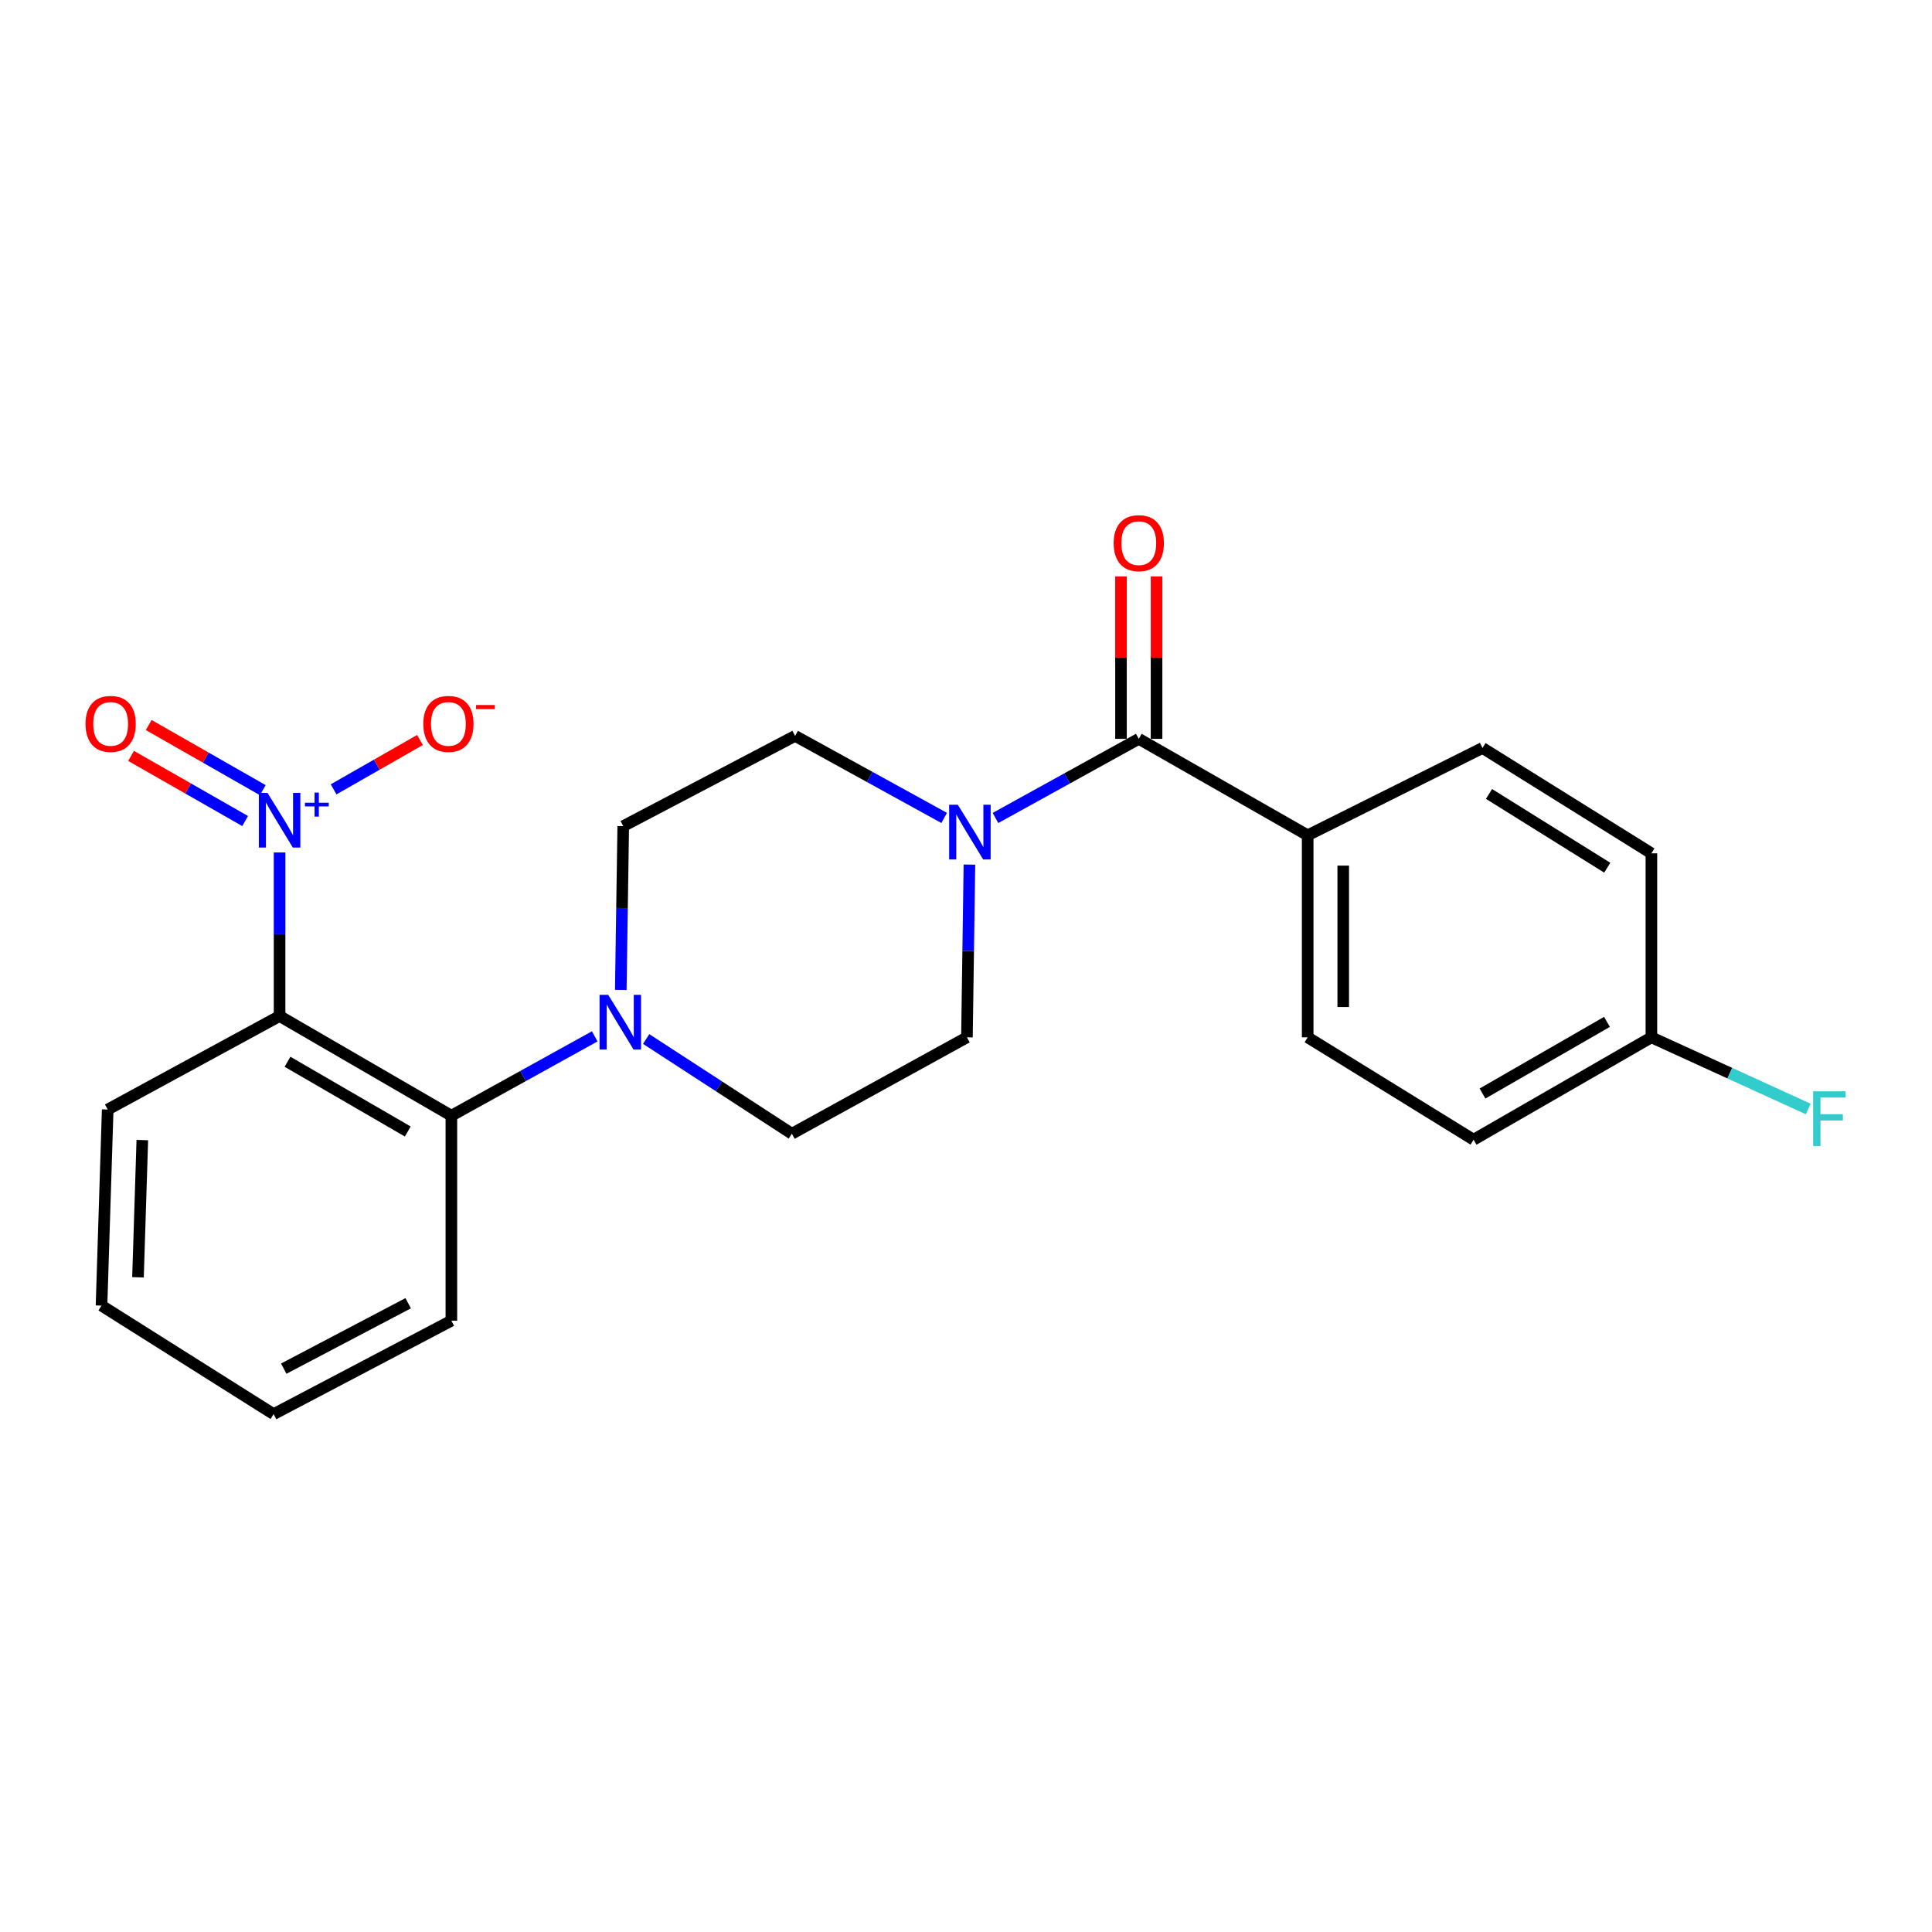 <?xml version='1.0' encoding='iso-8859-1'?>
<svg version='1.1' baseProfile='full'
              xmlns='http://www.w3.org/2000/svg'
                      xmlns:rdkit='http://www.rdkit.org/xml'
                      xmlns:xlink='http://www.w3.org/1999/xlink'
                  xml:space='preserve'
width='1000px' height='1000px' viewBox='0 0 1000 1000'>
<!-- END OF HEADER -->
<rect style='opacity:1.0;fill:#FFFFFF;stroke:none' width='1000' height='1000' x='0' y='0'> </rect>
<path class='bond-0' d='M 144.71,441.241 L 144.71,483.573' style='fill:none;fill-rule:evenodd;stroke:#0000FF;stroke-width:6px;stroke-linecap:butt;stroke-linejoin:miter;stroke-opacity:1' />
<path class='bond-0' d='M 144.71,483.573 L 144.71,525.905' style='fill:none;fill-rule:evenodd;stroke:#000000;stroke-width:6px;stroke-linecap:butt;stroke-linejoin:miter;stroke-opacity:1' />
<path class='bond-5' d='M 172.671,408.571 L 195.029,395.795' style='fill:none;fill-rule:evenodd;stroke:#0000FF;stroke-width:6px;stroke-linecap:butt;stroke-linejoin:miter;stroke-opacity:1' />
<path class='bond-5' d='M 195.029,395.795 L 217.388,383.02' style='fill:none;fill-rule:evenodd;stroke:#FF0000;stroke-width:6px;stroke-linecap:butt;stroke-linejoin:miter;stroke-opacity:1' />
<path class='bond-7' d='M 136.016,408.985 L 106.492,392.125' style='fill:none;fill-rule:evenodd;stroke:#0000FF;stroke-width:6px;stroke-linecap:butt;stroke-linejoin:miter;stroke-opacity:1' />
<path class='bond-7' d='M 106.492,392.125 L 76.968,375.266' style='fill:none;fill-rule:evenodd;stroke:#FF0000;stroke-width:6px;stroke-linecap:butt;stroke-linejoin:miter;stroke-opacity:1' />
<path class='bond-7' d='M 126.888,424.968 L 97.365,408.109' style='fill:none;fill-rule:evenodd;stroke:#0000FF;stroke-width:6px;stroke-linecap:butt;stroke-linejoin:miter;stroke-opacity:1' />
<path class='bond-7' d='M 97.365,408.109 L 67.841,391.25' style='fill:none;fill-rule:evenodd;stroke:#FF0000;stroke-width:6px;stroke-linecap:butt;stroke-linejoin:miter;stroke-opacity:1' />
<path class='bond-3' d='M 144.71,525.905 L 233.633,577.484' style='fill:none;fill-rule:evenodd;stroke:#000000;stroke-width:6px;stroke-linecap:butt;stroke-linejoin:miter;stroke-opacity:1' />
<path class='bond-3' d='M 148.813,549.564 L 211.059,585.669' style='fill:none;fill-rule:evenodd;stroke:#000000;stroke-width:6px;stroke-linecap:butt;stroke-linejoin:miter;stroke-opacity:1' />
<path class='bond-16' d='M 144.71,525.905 L 55.745,574.294' style='fill:none;fill-rule:evenodd;stroke:#000000;stroke-width:6px;stroke-linecap:butt;stroke-linejoin:miter;stroke-opacity:1' />
<path class='bond-1' d='M 589.43,382.427 L 552.343,402.905' style='fill:none;fill-rule:evenodd;stroke:#000000;stroke-width:6px;stroke-linecap:butt;stroke-linejoin:miter;stroke-opacity:1' />
<path class='bond-1' d='M 552.343,402.905 L 515.256,423.384' style='fill:none;fill-rule:evenodd;stroke:#0000FF;stroke-width:6px;stroke-linecap:butt;stroke-linejoin:miter;stroke-opacity:1' />
<path class='bond-6' d='M 589.43,382.427 L 676.85,432.349' style='fill:none;fill-rule:evenodd;stroke:#000000;stroke-width:6px;stroke-linecap:butt;stroke-linejoin:miter;stroke-opacity:1' />
<path class='bond-12' d='M 598.633,382.427 L 598.633,340.39' style='fill:none;fill-rule:evenodd;stroke:#000000;stroke-width:6px;stroke-linecap:butt;stroke-linejoin:miter;stroke-opacity:1' />
<path class='bond-12' d='M 598.633,340.39 L 598.633,298.353' style='fill:none;fill-rule:evenodd;stroke:#FF0000;stroke-width:6px;stroke-linecap:butt;stroke-linejoin:miter;stroke-opacity:1' />
<path class='bond-12' d='M 580.227,382.427 L 580.227,340.39' style='fill:none;fill-rule:evenodd;stroke:#000000;stroke-width:6px;stroke-linecap:butt;stroke-linejoin:miter;stroke-opacity:1' />
<path class='bond-12' d='M 580.227,340.39 L 580.227,298.353' style='fill:none;fill-rule:evenodd;stroke:#FF0000;stroke-width:6px;stroke-linecap:butt;stroke-linejoin:miter;stroke-opacity:1' />
<path class='bond-2' d='M 488.698,423.36 L 450.12,402.127' style='fill:none;fill-rule:evenodd;stroke:#0000FF;stroke-width:6px;stroke-linecap:butt;stroke-linejoin:miter;stroke-opacity:1' />
<path class='bond-2' d='M 450.12,402.127 L 411.542,380.893' style='fill:none;fill-rule:evenodd;stroke:#000000;stroke-width:6px;stroke-linecap:butt;stroke-linejoin:miter;stroke-opacity:1' />
<path class='bond-24' d='M 501.777,447.509 L 501.131,492.214' style='fill:none;fill-rule:evenodd;stroke:#0000FF;stroke-width:6px;stroke-linecap:butt;stroke-linejoin:miter;stroke-opacity:1' />
<path class='bond-24' d='M 501.131,492.214 L 500.486,536.918' style='fill:none;fill-rule:evenodd;stroke:#000000;stroke-width:6px;stroke-linecap:butt;stroke-linejoin:miter;stroke-opacity:1' />
<path class='bond-4' d='M 233.633,577.484 L 270.729,556.949' style='fill:none;fill-rule:evenodd;stroke:#000000;stroke-width:6px;stroke-linecap:butt;stroke-linejoin:miter;stroke-opacity:1' />
<path class='bond-4' d='M 270.729,556.949 L 307.826,536.414' style='fill:none;fill-rule:evenodd;stroke:#0000FF;stroke-width:6px;stroke-linecap:butt;stroke-linejoin:miter;stroke-opacity:1' />
<path class='bond-20' d='M 233.633,577.484 L 233.633,683.587' style='fill:none;fill-rule:evenodd;stroke:#000000;stroke-width:6px;stroke-linecap:butt;stroke-linejoin:miter;stroke-opacity:1' />
<path class='bond-10' d='M 334.452,537.789 L 372.164,562.305' style='fill:none;fill-rule:evenodd;stroke:#0000FF;stroke-width:6px;stroke-linecap:butt;stroke-linejoin:miter;stroke-opacity:1' />
<path class='bond-10' d='M 372.164,562.305 L 409.875,586.82' style='fill:none;fill-rule:evenodd;stroke:#000000;stroke-width:6px;stroke-linecap:butt;stroke-linejoin:miter;stroke-opacity:1' />
<path class='bond-11' d='M 321.315,512.388 L 321.951,469.996' style='fill:none;fill-rule:evenodd;stroke:#0000FF;stroke-width:6px;stroke-linecap:butt;stroke-linejoin:miter;stroke-opacity:1' />
<path class='bond-11' d='M 321.951,469.996 L 322.588,427.605' style='fill:none;fill-rule:evenodd;stroke:#000000;stroke-width:6px;stroke-linecap:butt;stroke-linejoin:miter;stroke-opacity:1' />
<path class='bond-13' d='M 676.85,432.349 L 676.85,536.918' style='fill:none;fill-rule:evenodd;stroke:#000000;stroke-width:6px;stroke-linecap:butt;stroke-linejoin:miter;stroke-opacity:1' />
<path class='bond-13' d='M 695.257,448.035 L 695.257,521.233' style='fill:none;fill-rule:evenodd;stroke:#000000;stroke-width:6px;stroke-linecap:butt;stroke-linejoin:miter;stroke-opacity:1' />
<path class='bond-14' d='M 676.85,432.349 L 767.339,387.151' style='fill:none;fill-rule:evenodd;stroke:#000000;stroke-width:6px;stroke-linecap:butt;stroke-linejoin:miter;stroke-opacity:1' />
<path class='bond-8' d='M 411.542,380.893 L 322.588,427.605' style='fill:none;fill-rule:evenodd;stroke:#000000;stroke-width:6px;stroke-linecap:butt;stroke-linejoin:miter;stroke-opacity:1' />
<path class='bond-9' d='M 500.486,536.918 L 409.875,586.82' style='fill:none;fill-rule:evenodd;stroke:#000000;stroke-width:6px;stroke-linecap:butt;stroke-linejoin:miter;stroke-opacity:1' />
<path class='bond-18' d='M 676.85,536.918 L 762.727,589.909' style='fill:none;fill-rule:evenodd;stroke:#000000;stroke-width:6px;stroke-linecap:butt;stroke-linejoin:miter;stroke-opacity:1' />
<path class='bond-17' d='M 767.339,387.151 L 854.759,441.685' style='fill:none;fill-rule:evenodd;stroke:#000000;stroke-width:6px;stroke-linecap:butt;stroke-linejoin:miter;stroke-opacity:1' />
<path class='bond-17' d='M 770.71,410.948 L 831.904,449.122' style='fill:none;fill-rule:evenodd;stroke:#000000;stroke-width:6px;stroke-linecap:butt;stroke-linejoin:miter;stroke-opacity:1' />
<path class='bond-15' d='M 854.759,536.918 L 854.759,441.685' style='fill:none;fill-rule:evenodd;stroke:#000000;stroke-width:6px;stroke-linecap:butt;stroke-linejoin:miter;stroke-opacity:1' />
<path class='bond-19' d='M 854.759,536.918 L 895.35,555.466' style='fill:none;fill-rule:evenodd;stroke:#000000;stroke-width:6px;stroke-linecap:butt;stroke-linejoin:miter;stroke-opacity:1' />
<path class='bond-19' d='M 895.35,555.466 L 935.941,574.014' style='fill:none;fill-rule:evenodd;stroke:#33CCCC;stroke-width:6px;stroke-linecap:butt;stroke-linejoin:miter;stroke-opacity:1' />
<path class='bond-25' d='M 854.759,536.918 L 762.727,589.909' style='fill:none;fill-rule:evenodd;stroke:#000000;stroke-width:6px;stroke-linecap:butt;stroke-linejoin:miter;stroke-opacity:1' />
<path class='bond-25' d='M 831.77,528.916 L 767.347,566.009' style='fill:none;fill-rule:evenodd;stroke:#000000;stroke-width:6px;stroke-linecap:butt;stroke-linejoin:miter;stroke-opacity:1' />
<path class='bond-21' d='M 55.745,574.294 L 52.544,675.775' style='fill:none;fill-rule:evenodd;stroke:#000000;stroke-width:6px;stroke-linecap:butt;stroke-linejoin:miter;stroke-opacity:1' />
<path class='bond-21' d='M 73.662,590.096 L 71.422,661.133' style='fill:none;fill-rule:evenodd;stroke:#000000;stroke-width:6px;stroke-linecap:butt;stroke-linejoin:miter;stroke-opacity:1' />
<path class='bond-23' d='M 233.633,683.587 L 141.621,731.955' style='fill:none;fill-rule:evenodd;stroke:#000000;stroke-width:6px;stroke-linecap:butt;stroke-linejoin:miter;stroke-opacity:1' />
<path class='bond-23' d='M 211.267,674.55 L 146.859,708.408' style='fill:none;fill-rule:evenodd;stroke:#000000;stroke-width:6px;stroke-linecap:butt;stroke-linejoin:miter;stroke-opacity:1' />
<path class='bond-22' d='M 52.544,675.775 L 141.621,731.955' style='fill:none;fill-rule:evenodd;stroke:#000000;stroke-width:6px;stroke-linecap:butt;stroke-linejoin:miter;stroke-opacity:1' />
<path  class='atom-0' d='M 138.45 410.387
L 147.73 425.387
Q 148.65 426.867, 150.13 429.547
Q 151.61 432.227, 151.69 432.387
L 151.69 410.387
L 155.45 410.387
L 155.45 438.707
L 151.57 438.707
L 141.61 422.307
Q 140.45 420.387, 139.21 418.187
Q 138.01 415.987, 137.65 415.307
L 137.65 438.707
L 133.97 438.707
L 133.97 410.387
L 138.45 410.387
' fill='#0000FF'/>
<path  class='atom-0' d='M 157.826 415.492
L 162.815 415.492
L 162.815 410.238
L 165.033 410.238
L 165.033 415.492
L 170.154 415.492
L 170.154 417.393
L 165.033 417.393
L 165.033 422.673
L 162.815 422.673
L 162.815 417.393
L 157.826 417.393
L 157.826 415.492
' fill='#0000FF'/>
<path  class='atom-3' d='M 495.76 416.533
L 505.04 431.533
Q 505.96 433.013, 507.44 435.693
Q 508.92 438.373, 509 438.533
L 509 416.533
L 512.76 416.533
L 512.76 444.853
L 508.88 444.853
L 498.92 428.453
Q 497.76 426.533, 496.52 424.333
Q 495.32 422.133, 494.96 421.453
L 494.96 444.853
L 491.28 444.853
L 491.28 416.533
L 495.76 416.533
' fill='#0000FF'/>
<path  class='atom-5' d='M 314.804 514.925
L 324.084 529.925
Q 325.004 531.405, 326.484 534.085
Q 327.964 536.765, 328.044 536.925
L 328.044 514.925
L 331.804 514.925
L 331.804 543.245
L 327.924 543.245
L 317.964 526.845
Q 316.804 524.925, 315.564 522.725
Q 314.364 520.525, 314.004 519.845
L 314.004 543.245
L 310.324 543.245
L 310.324 514.925
L 314.804 514.925
' fill='#0000FF'/>
<path  class='atom-6' d='M 219.099 374.694
Q 219.099 367.894, 222.459 364.094
Q 225.819 360.294, 232.099 360.294
Q 238.379 360.294, 241.739 364.094
Q 245.099 367.894, 245.099 374.694
Q 245.099 381.574, 241.699 385.494
Q 238.299 389.374, 232.099 389.374
Q 225.859 389.374, 222.459 385.494
Q 219.099 381.614, 219.099 374.694
M 232.099 386.174
Q 236.419 386.174, 238.739 383.294
Q 241.099 380.374, 241.099 374.694
Q 241.099 369.134, 238.739 366.334
Q 236.419 363.494, 232.099 363.494
Q 227.779 363.494, 225.419 366.294
Q 223.099 369.094, 223.099 374.694
Q 223.099 380.414, 225.419 383.294
Q 227.779 386.174, 232.099 386.174
' fill='#FF0000'/>
<path  class='atom-6' d='M 246.419 364.917
L 256.108 364.917
L 256.108 367.029
L 246.419 367.029
L 246.419 364.917
' fill='#FF0000'/>
<path  class='atom-8' d='M 44.269 374.694
Q 44.269 367.894, 47.629 364.094
Q 50.989 360.294, 57.269 360.294
Q 63.549 360.294, 66.909 364.094
Q 70.269 367.894, 70.269 374.694
Q 70.269 381.574, 66.869 385.494
Q 63.469 389.374, 57.269 389.374
Q 51.029 389.374, 47.629 385.494
Q 44.269 381.614, 44.269 374.694
M 57.269 386.174
Q 61.589 386.174, 63.909 383.294
Q 66.269 380.374, 66.269 374.694
Q 66.269 369.134, 63.909 366.334
Q 61.589 363.494, 57.269 363.494
Q 52.949 363.494, 50.589 366.294
Q 48.269 369.094, 48.269 374.694
Q 48.269 380.414, 50.589 383.294
Q 52.949 386.174, 57.269 386.174
' fill='#FF0000'/>
<path  class='atom-13' d='M 576.43 281.138
Q 576.43 274.338, 579.79 270.538
Q 583.15 266.738, 589.43 266.738
Q 595.71 266.738, 599.07 270.538
Q 602.43 274.338, 602.43 281.138
Q 602.43 288.018, 599.03 291.938
Q 595.63 295.818, 589.43 295.818
Q 583.19 295.818, 579.79 291.938
Q 576.43 288.058, 576.43 281.138
M 589.43 292.618
Q 593.75 292.618, 596.07 289.738
Q 598.43 286.818, 598.43 281.138
Q 598.43 275.578, 596.07 272.778
Q 593.75 269.938, 589.43 269.938
Q 585.11 269.938, 582.75 272.738
Q 580.43 275.538, 580.43 281.138
Q 580.43 286.858, 582.75 289.738
Q 585.11 292.618, 589.43 292.618
' fill='#FF0000'/>
<path  class='atom-20' d='M 938.474 564.858
L 955.314 564.858
L 955.314 568.098
L 942.274 568.098
L 942.274 576.698
L 953.874 576.698
L 953.874 579.978
L 942.274 579.978
L 942.274 593.178
L 938.474 593.178
L 938.474 564.858
' fill='#33CCCC'/>
</svg>

